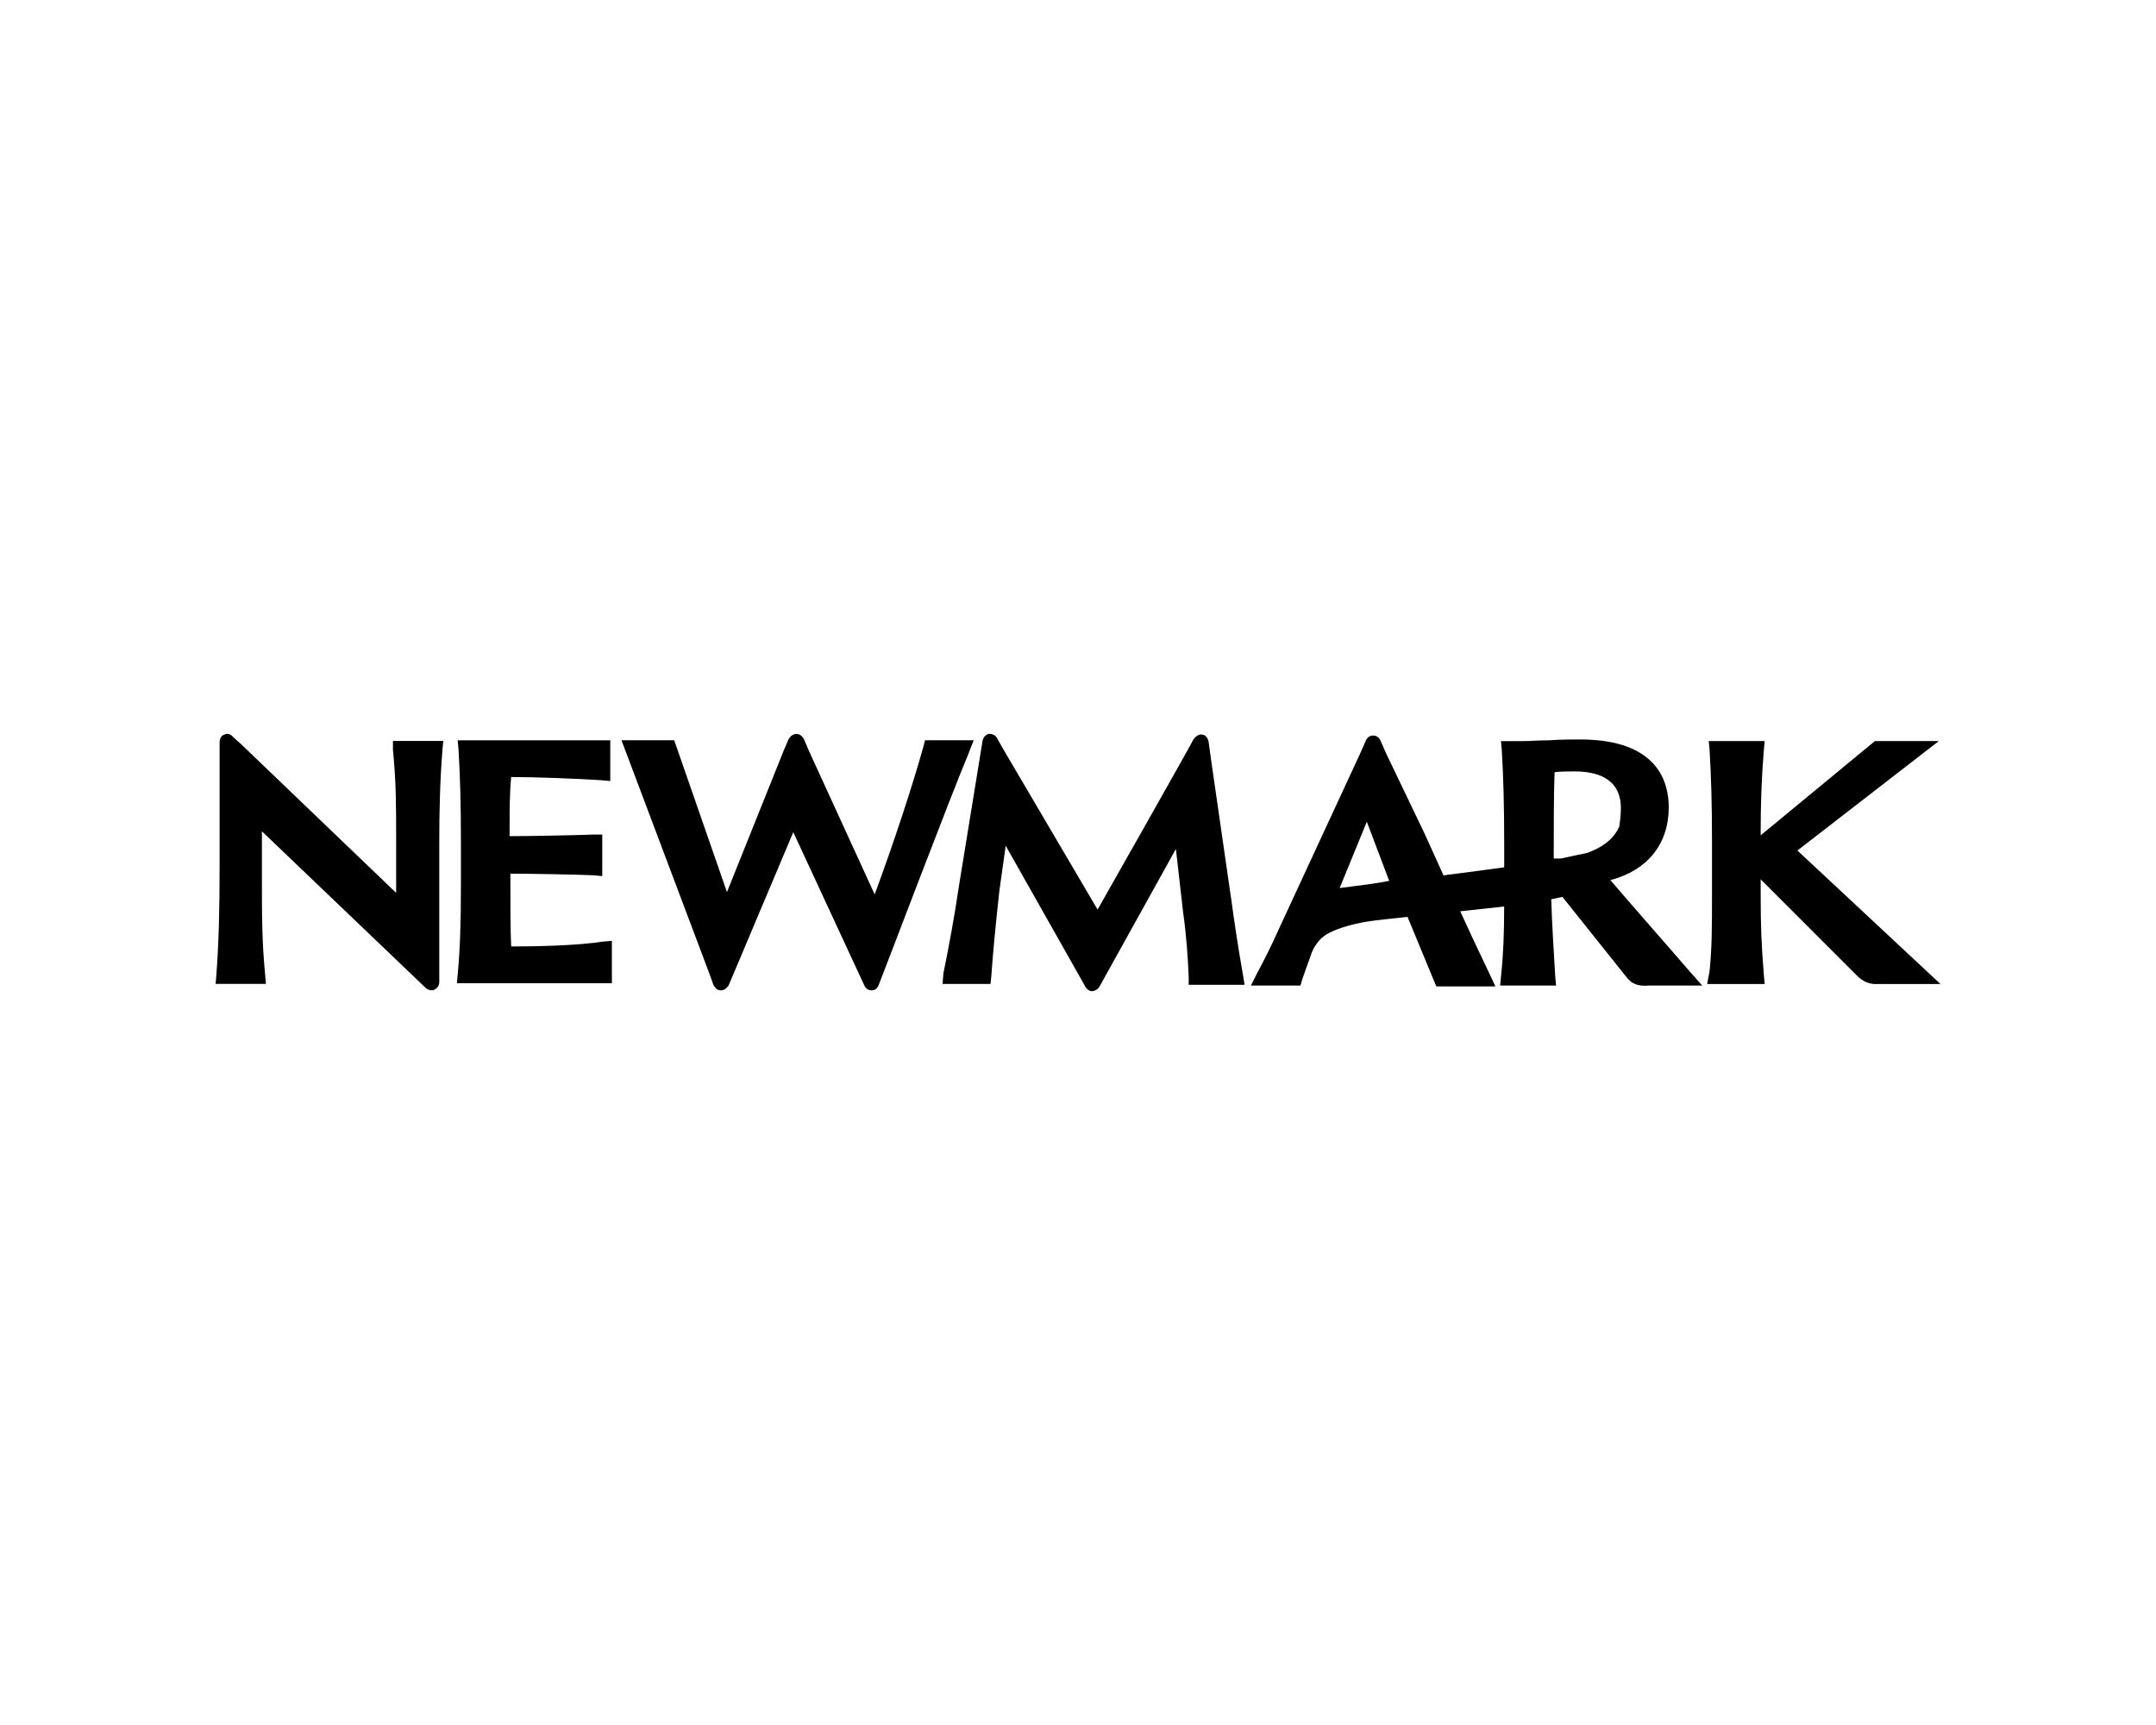 <?xml version="1.0" encoding="UTF-8"?>
<svg id="Art" xmlns="http://www.w3.org/2000/svg" viewBox="0 0 500 400">
  <path d="M224.71,174.43l1.11-2.78h-11.3l-.37,1.48c-2.59,9.26-6.67,21.68-11.3,34.28l-15.19-33.16h0l-1.11-2.59c-.37-.93-1.11-1.48-1.85-1.48h0c-.74,0-1.48.56-1.85,1.3l-1.11,2.59h0l-13.15,32.79-12.23-35.2h-12.23l20.38,54.1h0l.93,2.59c.37.74.93,1.3,1.67,1.3s1.3-.37,1.85-1.11l15.01-35.57,16.49,35.57c.37.74.93,1.11,1.67,1.11h0c.74,0,1.3-.37,1.67-1.3,0,0,.37-.93.93-2.41h0c.19-.37,15.93-41.87,20.01-51.51Z"/>
  <path d="M118.55,219.45c-.19-3.89-.19-8.52-.19-16.67v-.19c4.45,0,15.01.19,19.27.37l2.04.19v-9.63h-2.04c-5.19.19-15.19.37-19.45.37,0-6.3,0-10,.37-13.71,5.56,0,15.38.37,20.94.74l2.04.19v-9.45h-35.39l.19,2.04c.37,6.3.56,12.41.56,21.31v10.19c0,8.89-.19,14.64-.74,20.75l-.19,2.04h35.94v-9.82l-2.22.19c-5.93.93-15.56,1.11-21.12,1.11Z"/>
  <path d="M91.13,173.88c.74,7.41.74,12.97.74,20.75v12.41l-35.94-34.46h0l-1.85-1.67c-.56-.74-1.48-.93-2.04-.56-.74.19-1.11.93-1.11,1.85v27.98c0,11.12-.19,18.16-.74,25.75l-.19,2.22h11.67l-.19-2.22c-.74-7.78-.74-13.52-.74-23.16v-10l37.98,36.31c.37.37.93.56,1.48.56.19,0,.37,0,.56-.19.56-.19,1.11-.93,1.11-1.67v-7.97h0v-24.27c0-7.78.19-14.82.74-21.68l.19-2.04h-11.67v2.04Z"/>
  <path d="M416.84,197.22l32.79-25.38h-14.82l-26.49,21.86v-.74c0-6.48.19-12.41.74-19.08l.19-2.04h-12.97l.19,2.04c.37,6.3.56,12.41.56,21.31v12.23c0,7.6,0,12.23-.56,17.79l-.56,2.96h13.34l-.19-2.04c-.56-7.04-.74-11.3-.74-18.9v-3.33l22.23,22.23c1.48,1.48,2.96,2.22,5.19,2.04h14.27l-33.16-30.94Z"/>
  <path d="M373.48,204.08c8.52-2.22,13.52-8.34,13.52-16.86,0-5.93-2.59-15.75-20.57-15.75-1.85,0-4.45,0-7.04.19-2.41,0-4.63.19-6.11.19h-5.19l.19,2.04c.37,6.3.56,12.78.56,21.49v5.74c-4.08.56-8.15,1.11-12.6,1.67-.56,0-.93.19-1.48.19-1.48-3.33-2.96-6.48-4.45-9.82l-8.89-18.53h0l-1.3-2.96c-.37-.74-.93-1.11-1.67-1.11s-1.3.37-1.67,1.11l-1.3,2.96h0l-18.71,40.39c-2.04,4.63-4.08,8.52-5.19,10.56l-1.48,2.96h11.49l.37-1.3c.56-1.67,1.3-3.71,2.04-5.74,0,0,.93-3.52,4.26-5.19,2.22-1.11,5.37-2.04,8.71-2.59,2.22-.37,6.11-.74,9.45-1.11l6.67,16.12h13.71l-1.3-2.78c-2.59-5.37-4.82-10.19-6.86-14.64,3.52-.37,6.86-.74,10.19-1.11,0,6.3-.19,11.12-.74,16.3l-.19,2.04h12.97l-.19-2.04c-.37-6.3-.74-11.86-.93-17.97.93-.19,1.67-.37,2.59-.56l14.64,18.34c1.48,2.04,3.15,2.41,5.37,2.22h12.41l-2.96-3.33c-5.74-6.67-11.67-13.34-18.34-21.12ZM313.46,205.56c-.93.19-1.85.19-2.78.37l6.3-15.38,5.19,13.71c-2.78.56-5.74.93-8.71,1.3ZM368.11,197.78c-1.67.37-3.71.74-6.11,1.3h-1.67v-1.11c0-6.3,0-13.34.19-18.9,1.3-.19,2.78-.19,4.63-.19,5,0,10.75,1.48,10.75,8.52,0,1.67-.19,2.96-.37,4.26-1.48,3.33-4.45,5-7.41,6.11Z"/>
  <path d="M285.48,208.15l-4.63-32.05h0l-.56-4.08c-.19-1.11-.93-1.67-1.48-1.67-.74-.19-1.48.37-2.04,1.11-.37.93-22.23,39.46-22.23,39.46l-21.68-36.87-1.48-2.59c-.37-.93-1.11-1.3-2.04-1.3-.74.19-1.3.74-1.48,1.67l-5.37,32.98c-1.3,8.71-2.41,14.45-3.71,20.94l-.19,2.41h11.12l.19-1.85c.37-5.37.93-11.12,1.85-19.64l1.48-10.56,17.6,31.13h0l.93,1.67c.37.56.93.93,1.48.93h0c.56,0,1.3-.37,1.67-.93l.93-1.67,16.86-30.38,1.67,14.64c.74,5.19,1.11,10.38,1.3,15.01v1.85h12.97l-.37-2.22c-1.11-6.3-2.04-12.41-2.78-17.97Z"/>
</svg>